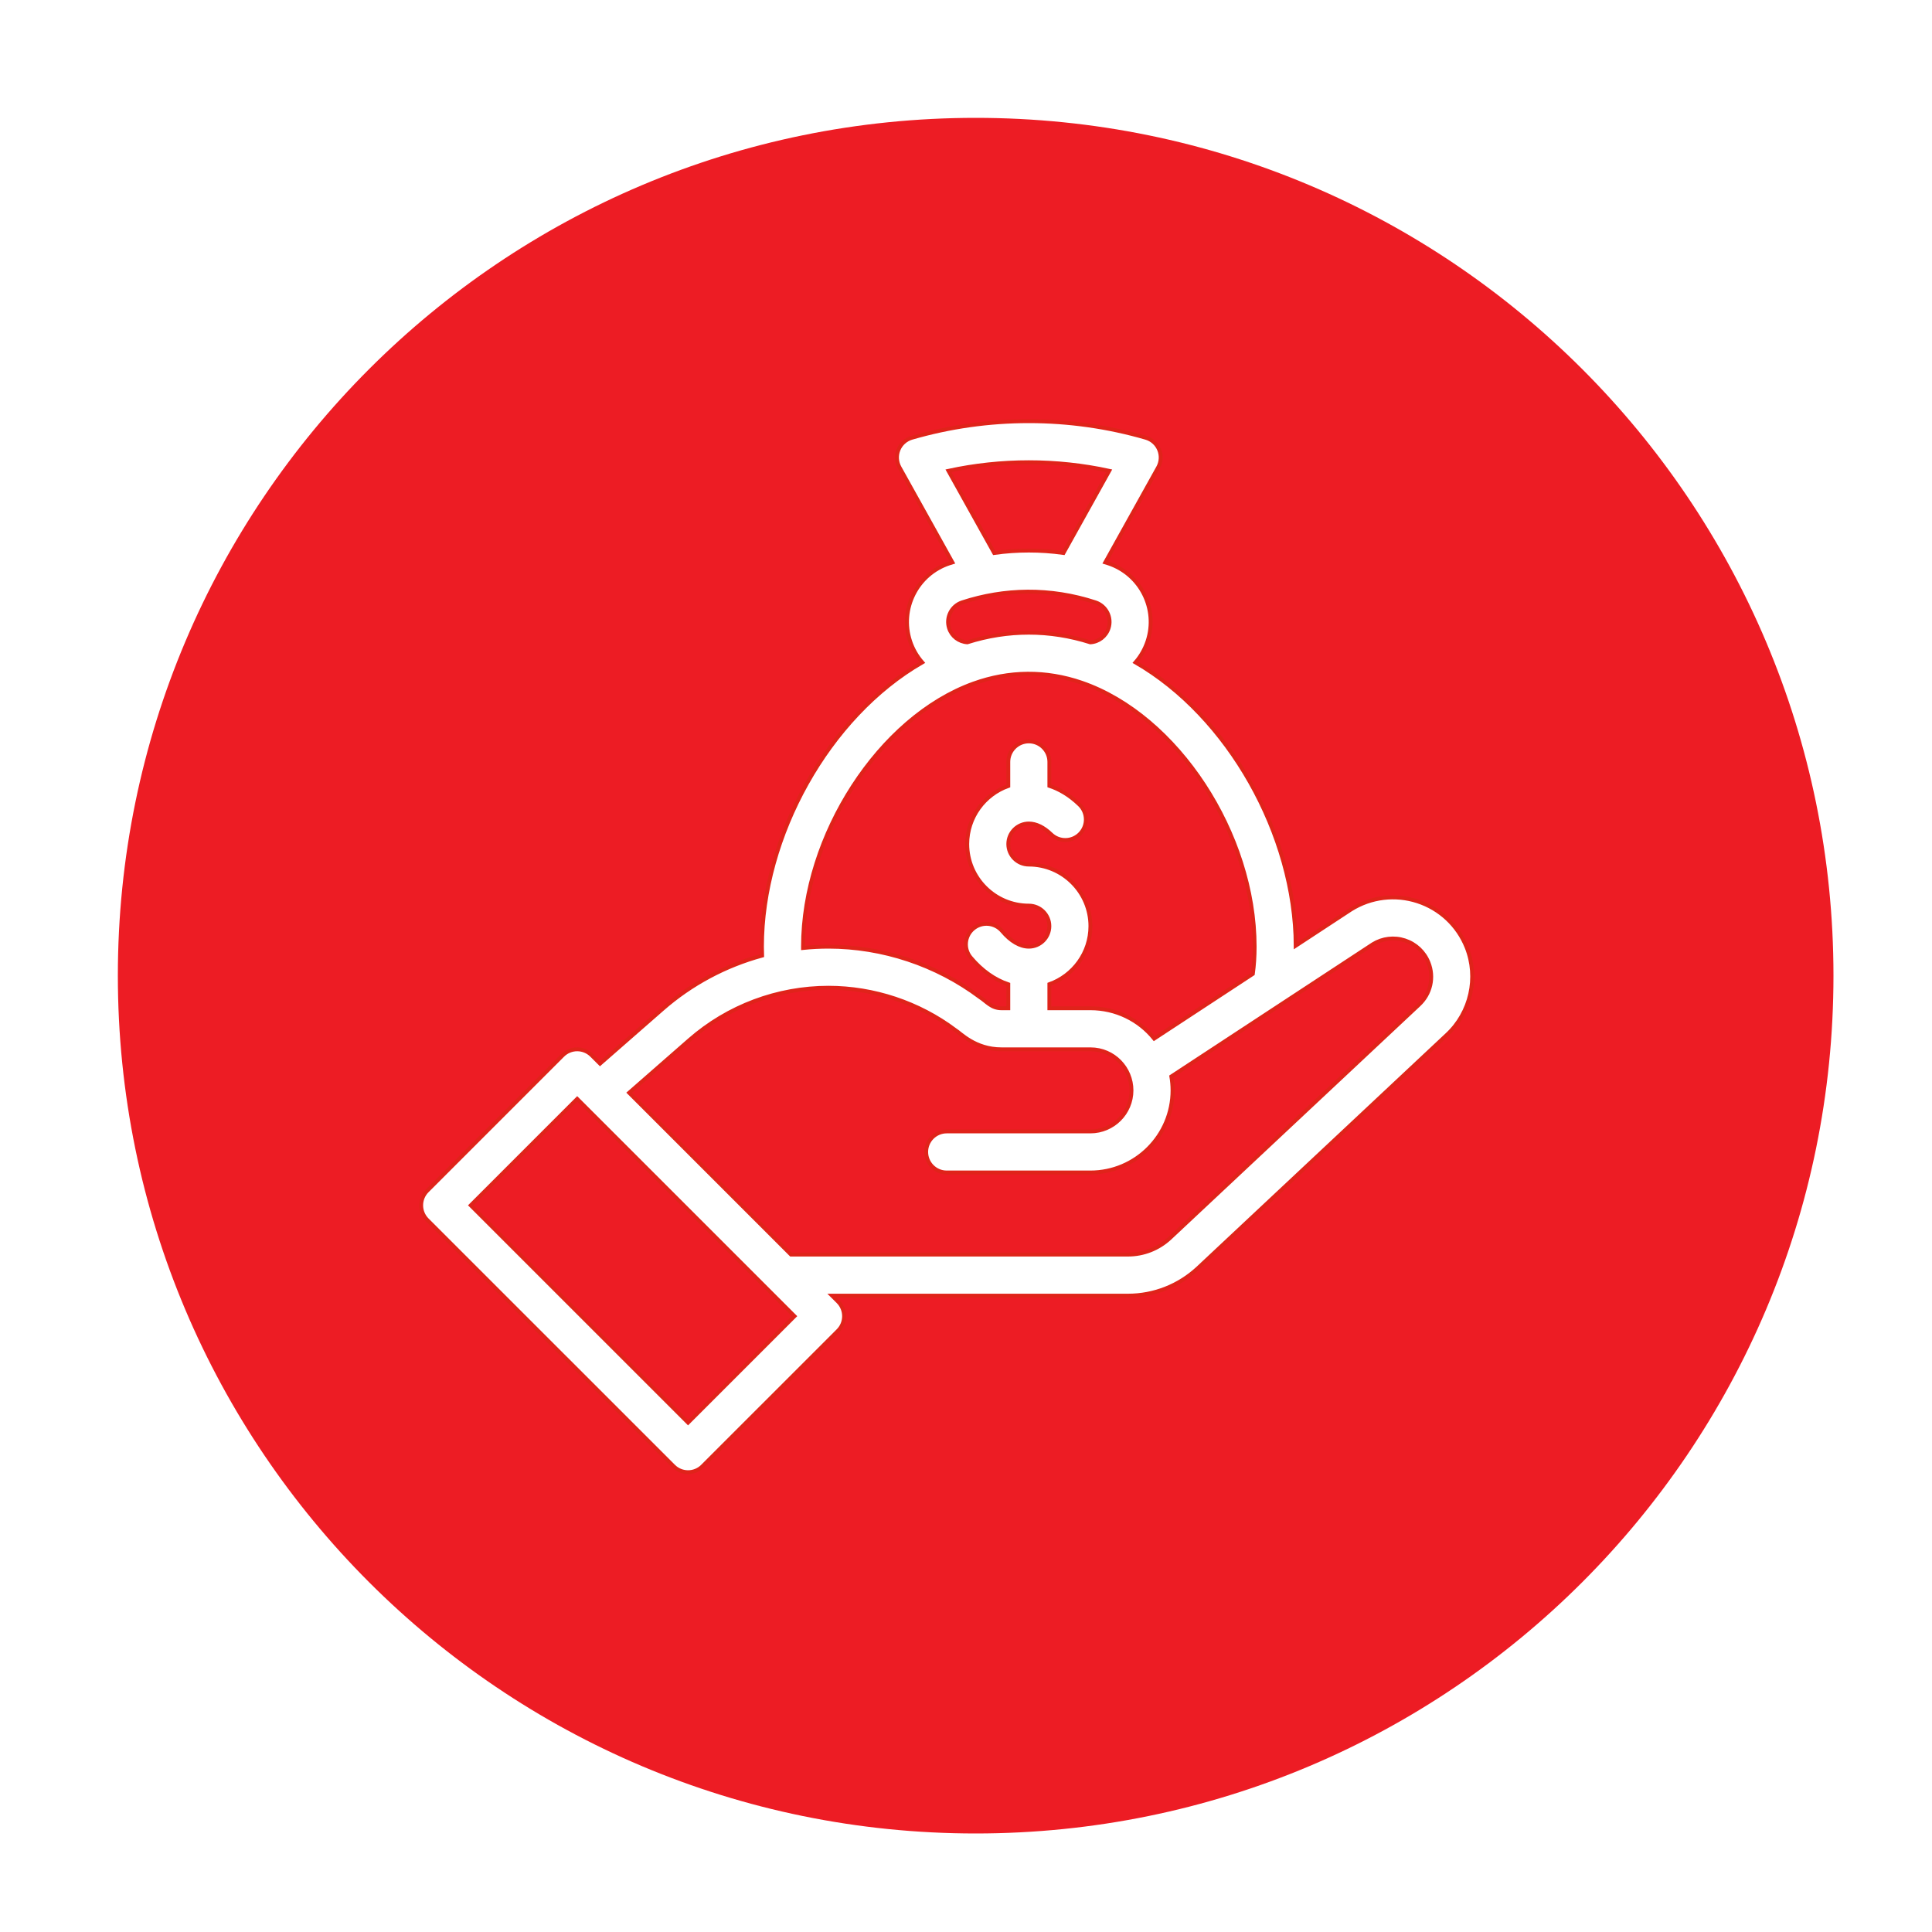 <?xml version="1.0" encoding="UTF-8"?> <svg xmlns="http://www.w3.org/2000/svg" width="1000" height="1000" viewBox="0 0 1000 1000" fill="none"> <g clip-path="url(#clip0)"> <g filter="url(#filter0_d)"> <path d="M500 944C745.214 944 944 745.214 944 500C944 254.786 745.214 56 500 56C254.786 56 56 254.786 56 500C56 745.214 254.786 944 500 944Z" fill="#ED1C24"></path> </g> <path d="M221.113 631.387L348.622 758.887C352.773 763.038 359.497 763.038 363.647 758.887L433.777 688.762C437.928 684.612 437.928 677.888 433.777 673.738L430.664 670.625H583.833C597.285 670.625 610.123 665.582 620.023 656.393L748.93 535.588C761.27 524.129 765.359 505.925 759.1 490.295C754.575 478.981 745.336 470.323 733.755 466.542C722.171 462.753 709.607 464.288 699.272 470.746C699.205 470.788 670.653 489.523 670.653 489.523C670.458 431.928 635.646 370.51 587.726 342.86C590.461 339.719 592.612 336 593.981 331.837C599.464 315.156 590.349 297.102 573.643 291.586C573.12 291.412 572.597 291.259 572.074 291.097L599.427 241.964C601 239.138 601.203 235.747 599.971 232.759C598.742 229.766 596.218 227.496 593.11 226.595C573.498 220.893 553.114 218 532.522 218C511.935 218 491.547 220.893 471.935 226.591C468.826 227.496 466.302 229.762 465.069 232.755C463.841 235.747 464.04 239.138 465.617 241.964L492.97 291.097C492.439 291.263 491.908 291.42 491.376 291.595C474.695 297.102 465.584 315.152 471.067 331.845C472.437 336 474.603 339.706 477.347 342.852C428.714 370.913 394.387 432.961 394.387 490C394.387 491.556 394.425 493.092 394.475 494.615C375.444 499.807 357.749 509.266 342.869 522.294L310.577 550.546L306.268 546.238C302.118 542.087 295.394 542.087 291.243 546.238L221.113 616.363C216.962 620.513 216.962 627.237 221.113 631.387V631.387ZM490.903 243.695C504.517 240.74 518.464 239.25 532.522 239.25C546.58 239.25 560.527 240.74 574.145 243.695L550.465 286.224C538.528 284.56 526.508 284.56 514.583 286.224L490.903 243.695ZM498.009 311.782C519.813 304.648 543.584 304.108 567.006 311.774C572.58 313.613 575.623 319.639 573.792 325.2C572.414 329.388 568.679 332.231 564.35 332.484C543.397 325.823 521.635 325.811 500.691 332.464C500.691 332.464 500.691 332.464 500.686 332.464C496.32 332.19 492.613 329.334 491.252 325.205C489.421 319.635 492.464 313.608 498.009 311.782V311.782ZM503.887 353.805C522.311 347.168 541.4 347.011 559.871 353.357C609.239 370.332 649.405 431.629 649.405 490C649.405 494.947 649.094 499.662 648.48 504.07L597.406 537.576C589.499 527.781 577.515 521.875 564.399 521.875H543.148V509.424C555.517 505.037 564.399 493.225 564.399 479.375C564.399 461.798 550.1 447.5 532.522 447.5C526.665 447.5 521.896 442.735 521.896 436.875C521.896 431.015 526.665 426.25 532.522 426.25C536.287 426.25 540.259 428.172 544.015 431.803C548.232 435.883 554.961 435.771 559.041 431.558C563.121 427.342 563.009 420.614 558.792 416.534C553.4 411.313 548.004 408.362 543.148 406.751V394.375C543.148 388.506 538.391 383.75 532.522 383.75C526.653 383.75 521.896 388.506 521.896 394.375V406.826C509.531 411.213 500.645 423.025 500.645 436.875C500.645 454.452 514.944 468.75 532.522 468.75C538.383 468.75 543.148 473.515 543.148 479.375C543.148 485.235 538.383 490 532.522 490C527.981 490 523.083 487.145 518.725 481.961C514.948 477.47 508.245 476.889 503.754 480.666C499.263 484.443 498.682 491.146 502.459 495.636C508.137 502.393 514.819 507.1 521.896 509.474V521.875H518.36C513.138 521.875 510.793 518.472 507.116 516.094C484.665 499.268 456.855 490 428.805 490C424.418 490 420.022 490.228 415.647 490.672C415.647 490.448 415.639 490.228 415.639 490C415.639 432.447 455.228 371.353 503.887 353.805V353.805ZM356.865 538.281C376.83 520.8 402.485 511.25 428.805 511.25C452.289 511.25 475.571 519.007 494.357 533.089C497.067 534.675 504.613 543.125 518.356 543.125H564.399C576.494 543.125 585.651 552.957 585.651 564.375C585.651 576.092 576.117 585.625 564.399 585.625H490.019C484.15 585.625 479.393 590.381 479.393 596.25C479.393 602.119 484.15 606.875 490.019 606.875H564.399C587.834 606.875 606.902 587.808 606.902 564.375C606.902 561.939 606.686 559.536 606.28 557.17L710.624 488.713C715.588 485.646 721.611 484.928 727.156 486.738C732.734 488.564 737.188 492.735 739.367 498.189C742.435 505.842 740.509 514.413 734.432 520.053L605.528 640.854C599.61 646.349 591.906 649.375 583.833 649.375H409.413L325.64 565.604L356.865 538.281ZM298.756 568.774L411.239 681.25L356.135 736.351L243.651 623.875L298.756 568.774Z" fill="white" stroke="#E0231A" stroke-width="2"></path> </g> <defs> <filter id="filter0_d" x="1" y="1" width="1008" height="1008" filterUnits="userSpaceOnUse" color-interpolation-filters="sRGB"> <feFlood flood-opacity="0" result="BackgroundImageFix"></feFlood> <feColorMatrix in="SourceAlpha" type="matrix" values="0 0 0 0 0 0 0 0 0 0 0 0 0 0 0 0 0 0 127 0"></feColorMatrix> <feOffset dx="5" dy="5"></feOffset> <feGaussianBlur stdDeviation="30"></feGaussianBlur> <feColorMatrix type="matrix" values="0 0 0 0 0.929 0 0 0 0 0.11 0 0 0 0 0.141 0 0 0 0.6 0"></feColorMatrix> <feBlend mode="normal" in2="BackgroundImageFix" result="effect1_dropShadow"></feBlend> <feBlend mode="normal" in="SourceGraphic" in2="effect1_dropShadow" result="shape"></feBlend> </filter> <clipPath id="clip0"> <rect width="1000" height="1000" fill="white"></rect> </clipPath> </defs> </svg> 